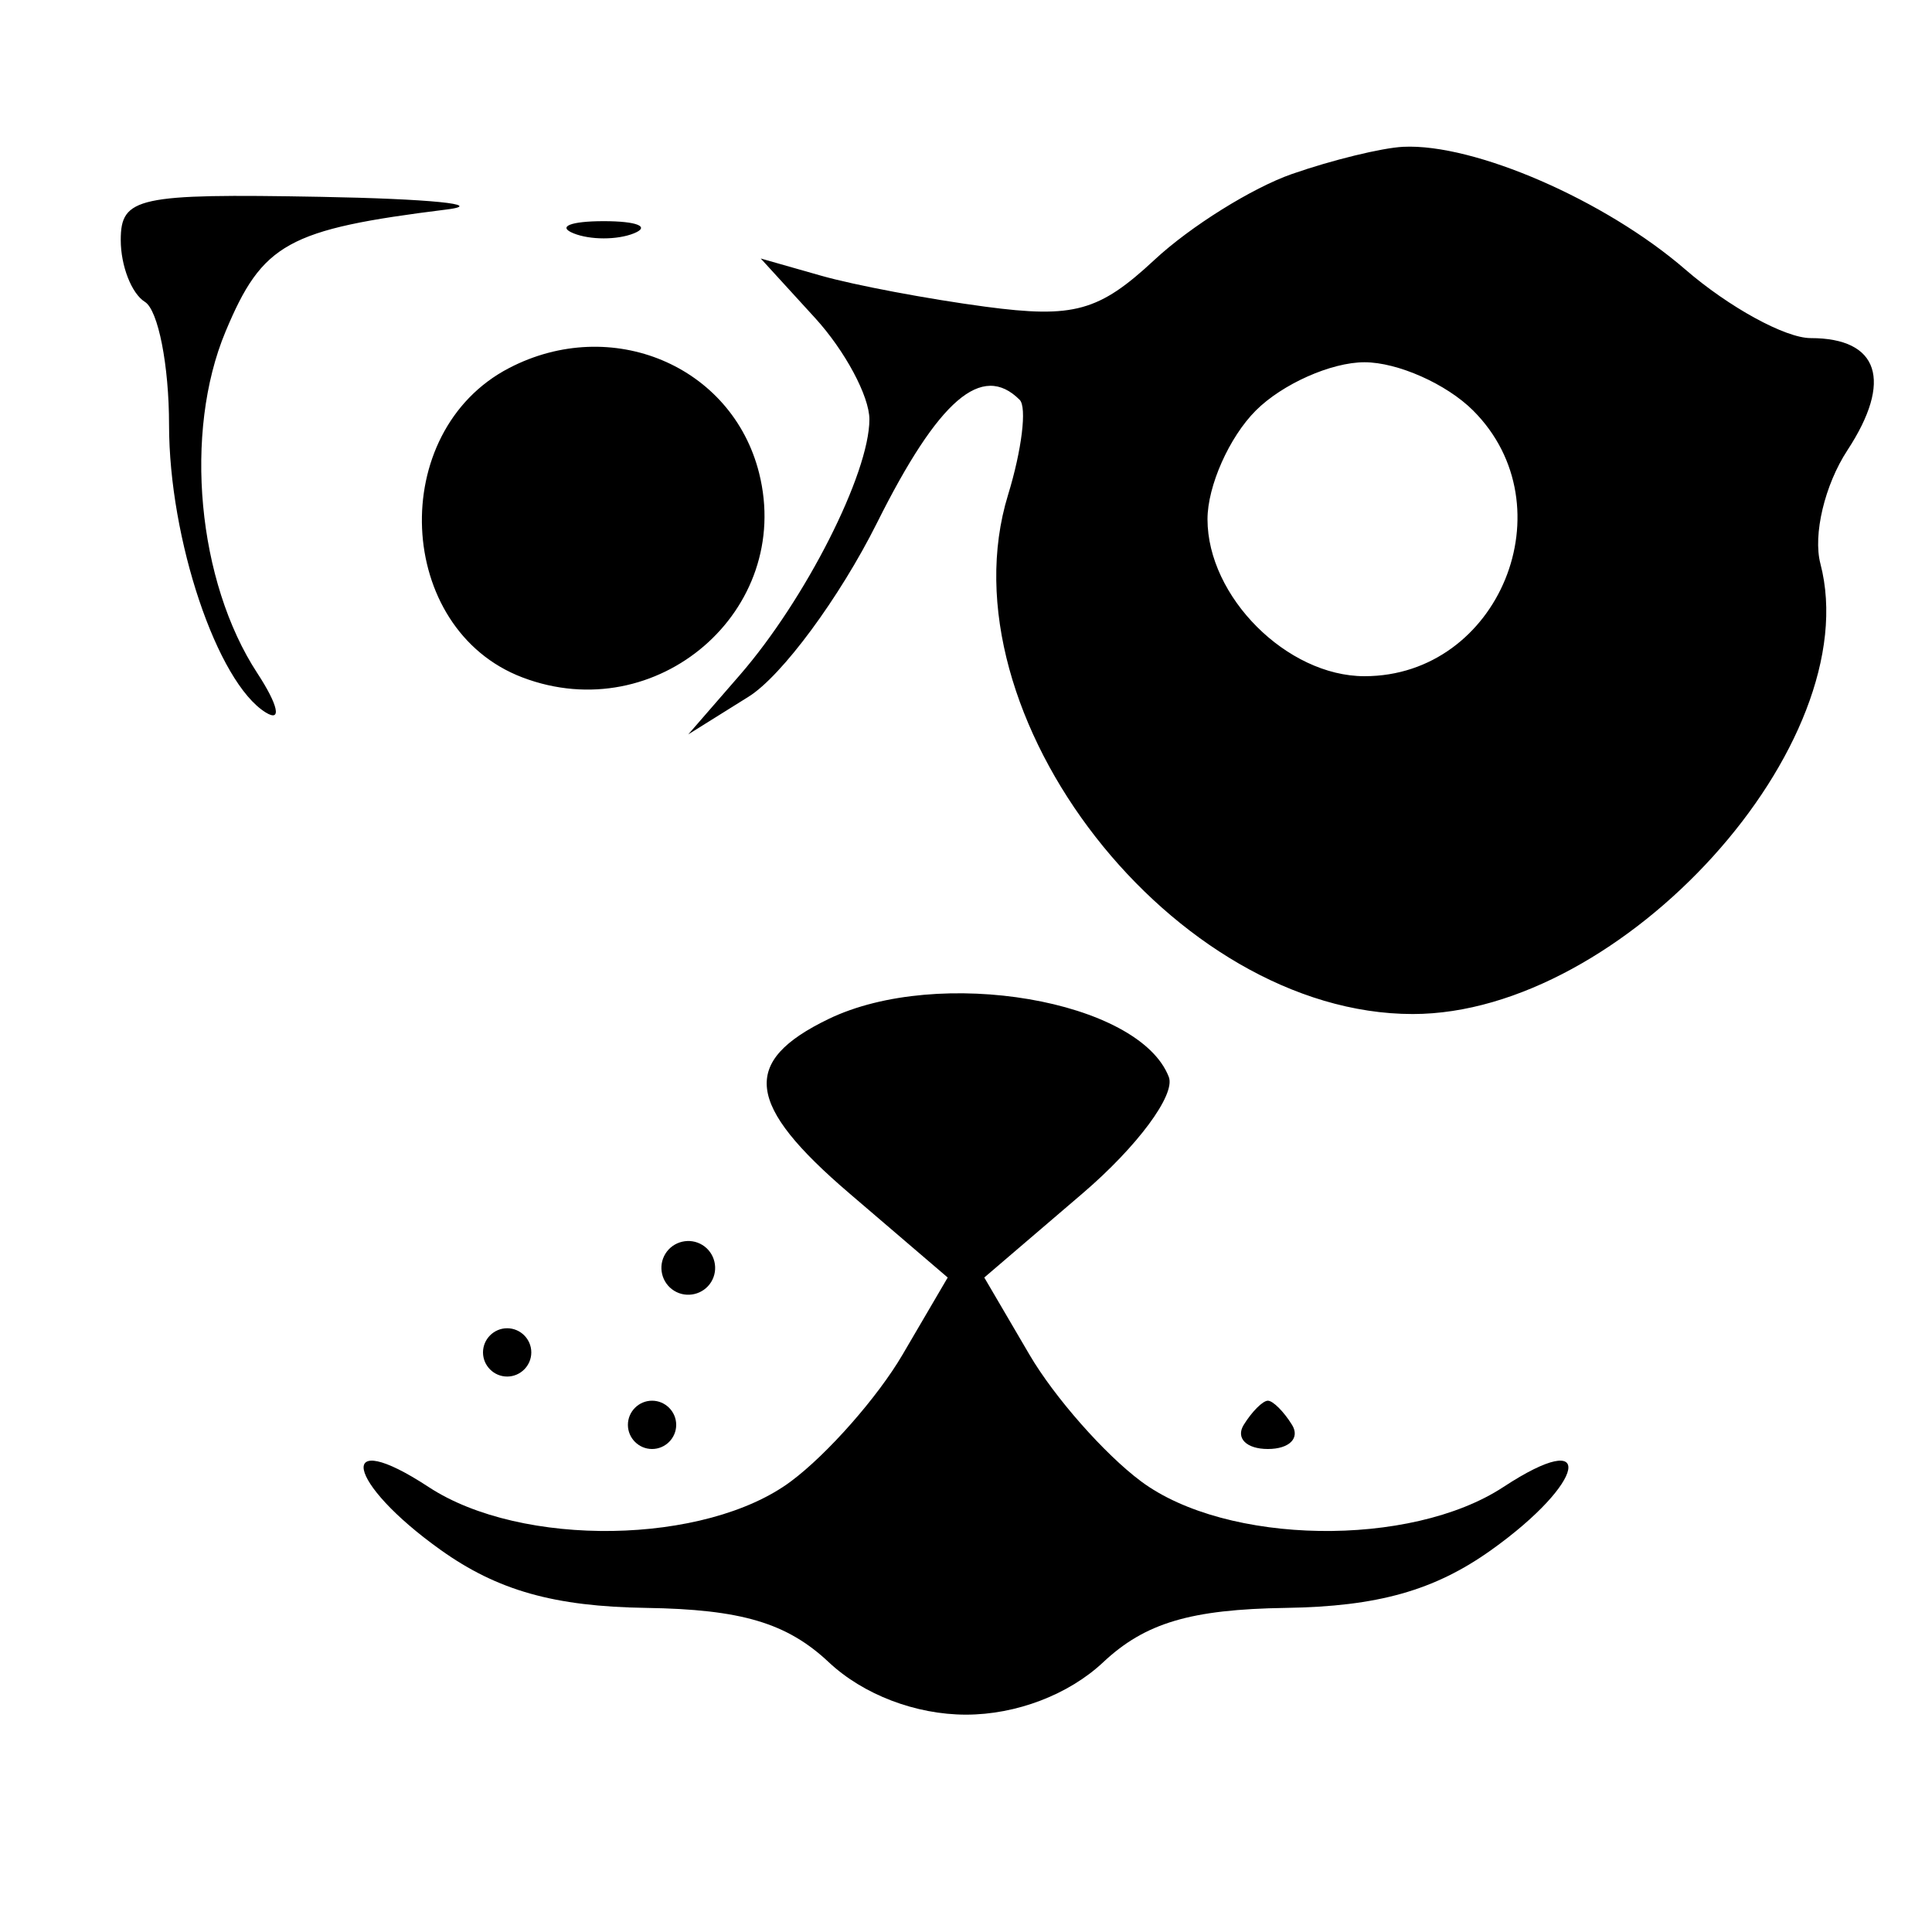 <?xml version="1.0" standalone="no"?>
   <!DOCTYPE svg PUBLIC "-//W3C//DTD SVG 1.1//EN" "http://www.w3.org/Graphics/SVG/1.1/DTD/svg11.dtd"><svg id="svg" version="1.1" width="320" height="320" xmlns="http://www.w3.org/2000/svg"><path d="M214.000 28.815 C 207.400 31.116,197.146 37.518,191.213 43.043 C 182.036 51.590,177.858 52.747,163.213 50.799 C 153.746 49.540,141.500 47.229,136.000 45.663 L 126.000 42.815 135.000 52.665 C 139.950 58.083,144.000 65.639,144.000 69.456 C 144.000 78.410,133.417 99.293,122.532 111.817 L 114.000 121.635 124.000 115.388 C 129.500 111.953,139.074 98.985,145.276 86.571 C 155.470 66.164,162.647 59.980,168.890 66.224 C 170.113 67.447,169.247 74.531,166.965 81.966 C 155.790 118.376,194.441 167.955,234.000 167.955 C 268.808 167.955,309.318 123.199,301.515 93.362 C 300.264 88.577,302.231 80.314,305.985 74.584 C 313.536 63.060,311.226 56.000,299.903 56.000 C 295.710 56.000,286.366 50.885,279.139 44.633 C 265.877 33.159,244.197 23.734,232.403 24.316 C 228.881 24.489,220.600 26.514,214.000 28.815 M20.000 39.764 C 20.000 44.034,21.800 48.640,24.000 50.000 C 26.200 51.360,28.000 60.524,28.000 70.365 C 28.000 89.323,35.967 113.035,44.007 118.004 C 46.710 119.675,46.099 116.813,42.617 111.492 C 32.684 96.315,30.384 71.611,37.352 54.934 C 43.476 40.277,47.620 37.988,74.000 34.696 C 80.600 33.873,71.150 32.929,53.000 32.599 C 22.795 32.051,20.000 32.658,20.000 39.764 M95.000 38.649 C 97.750 39.759,102.250 39.759,105.000 38.649 C 107.750 37.539,105.500 36.632,100.000 36.632 C 94.500 36.632,92.250 37.539,95.000 38.649 M84.316 60.962 C 64.028 71.516,65.442 104.184,86.534 112.203 C 108.802 120.669,131.445 101.118,125.733 78.359 C 121.263 60.550,101.260 52.148,84.316 60.962 M244.000 68.000 C 259.843 83.843,248.324 112.000,226.000 112.000 C 213.163 112.000,200.000 98.837,200.000 86.000 C 200.000 80.500,203.600 72.400,208.000 68.000 C 212.400 63.600,220.500 60.000,226.000 60.000 C 231.500 60.000,239.600 63.600,244.000 68.000 M137.233 168.778 C 122.651 175.825,123.499 182.948,140.670 197.646 L 156.971 211.598 149.485 224.381 C 145.368 231.412,137.057 240.848,131.016 245.351 C 116.845 255.913,86.380 256.395,71.000 246.300 C 55.455 236.097,57.259 245.500,73.000 256.728 C 82.408 263.438,91.807 266.088,107.016 266.318 C 122.782 266.556,130.340 268.804,137.274 275.318 C 142.985 280.683,151.668 284.000,160.000 284.000 C 168.332 284.000,177.015 280.683,182.726 275.318 C 189.660 268.804,197.218 266.556,212.984 266.318 C 228.193 266.088,237.592 263.438,247.000 256.728 C 262.741 245.500,264.545 236.097,249.000 246.300 C 233.620 256.395,203.155 255.913,188.984 245.351 C 182.943 240.848,174.632 231.412,170.515 224.381 L 163.029 211.598 179.330 197.646 C 188.379 189.900,194.725 181.333,193.595 178.388 C 188.701 165.634,155.466 159.967,137.233 168.778 M110.211 207.658 C 108.923 209.742,109.574 212.501,111.658 213.789 C 113.742 215.077,116.501 214.426,117.789 212.342 C 119.077 210.258,118.426 207.499,116.342 206.211 C 114.258 204.923,111.499 205.574,110.211 207.658 M80.000 224.000 C 80.000 226.200,81.800 228.000,84.000 228.000 C 86.200 228.000,88.000 226.200,88.000 224.000 C 88.000 221.800,86.200 220.000,84.000 220.000 C 81.800 220.000,80.000 221.800,80.000 224.000 M104.000 236.000 C 104.000 238.200,105.800 240.000,108.000 240.000 C 110.200 240.000,112.000 238.200,112.000 236.000 C 112.000 233.800,110.200 232.000,108.000 232.000 C 105.800 232.000,104.000 233.800,104.000 236.000 M206.000 236.000 C 204.640 238.200,206.440 240.000,210.000 240.000 C 213.560 240.000,215.360 238.200,214.000 236.000 C 212.640 233.800,210.840 232.000,210.000 232.000 C 209.160 232.000,207.360 233.800,206.000 236.000 " stroke="none" fill="black" fill-rule="evenodd"/></svg>